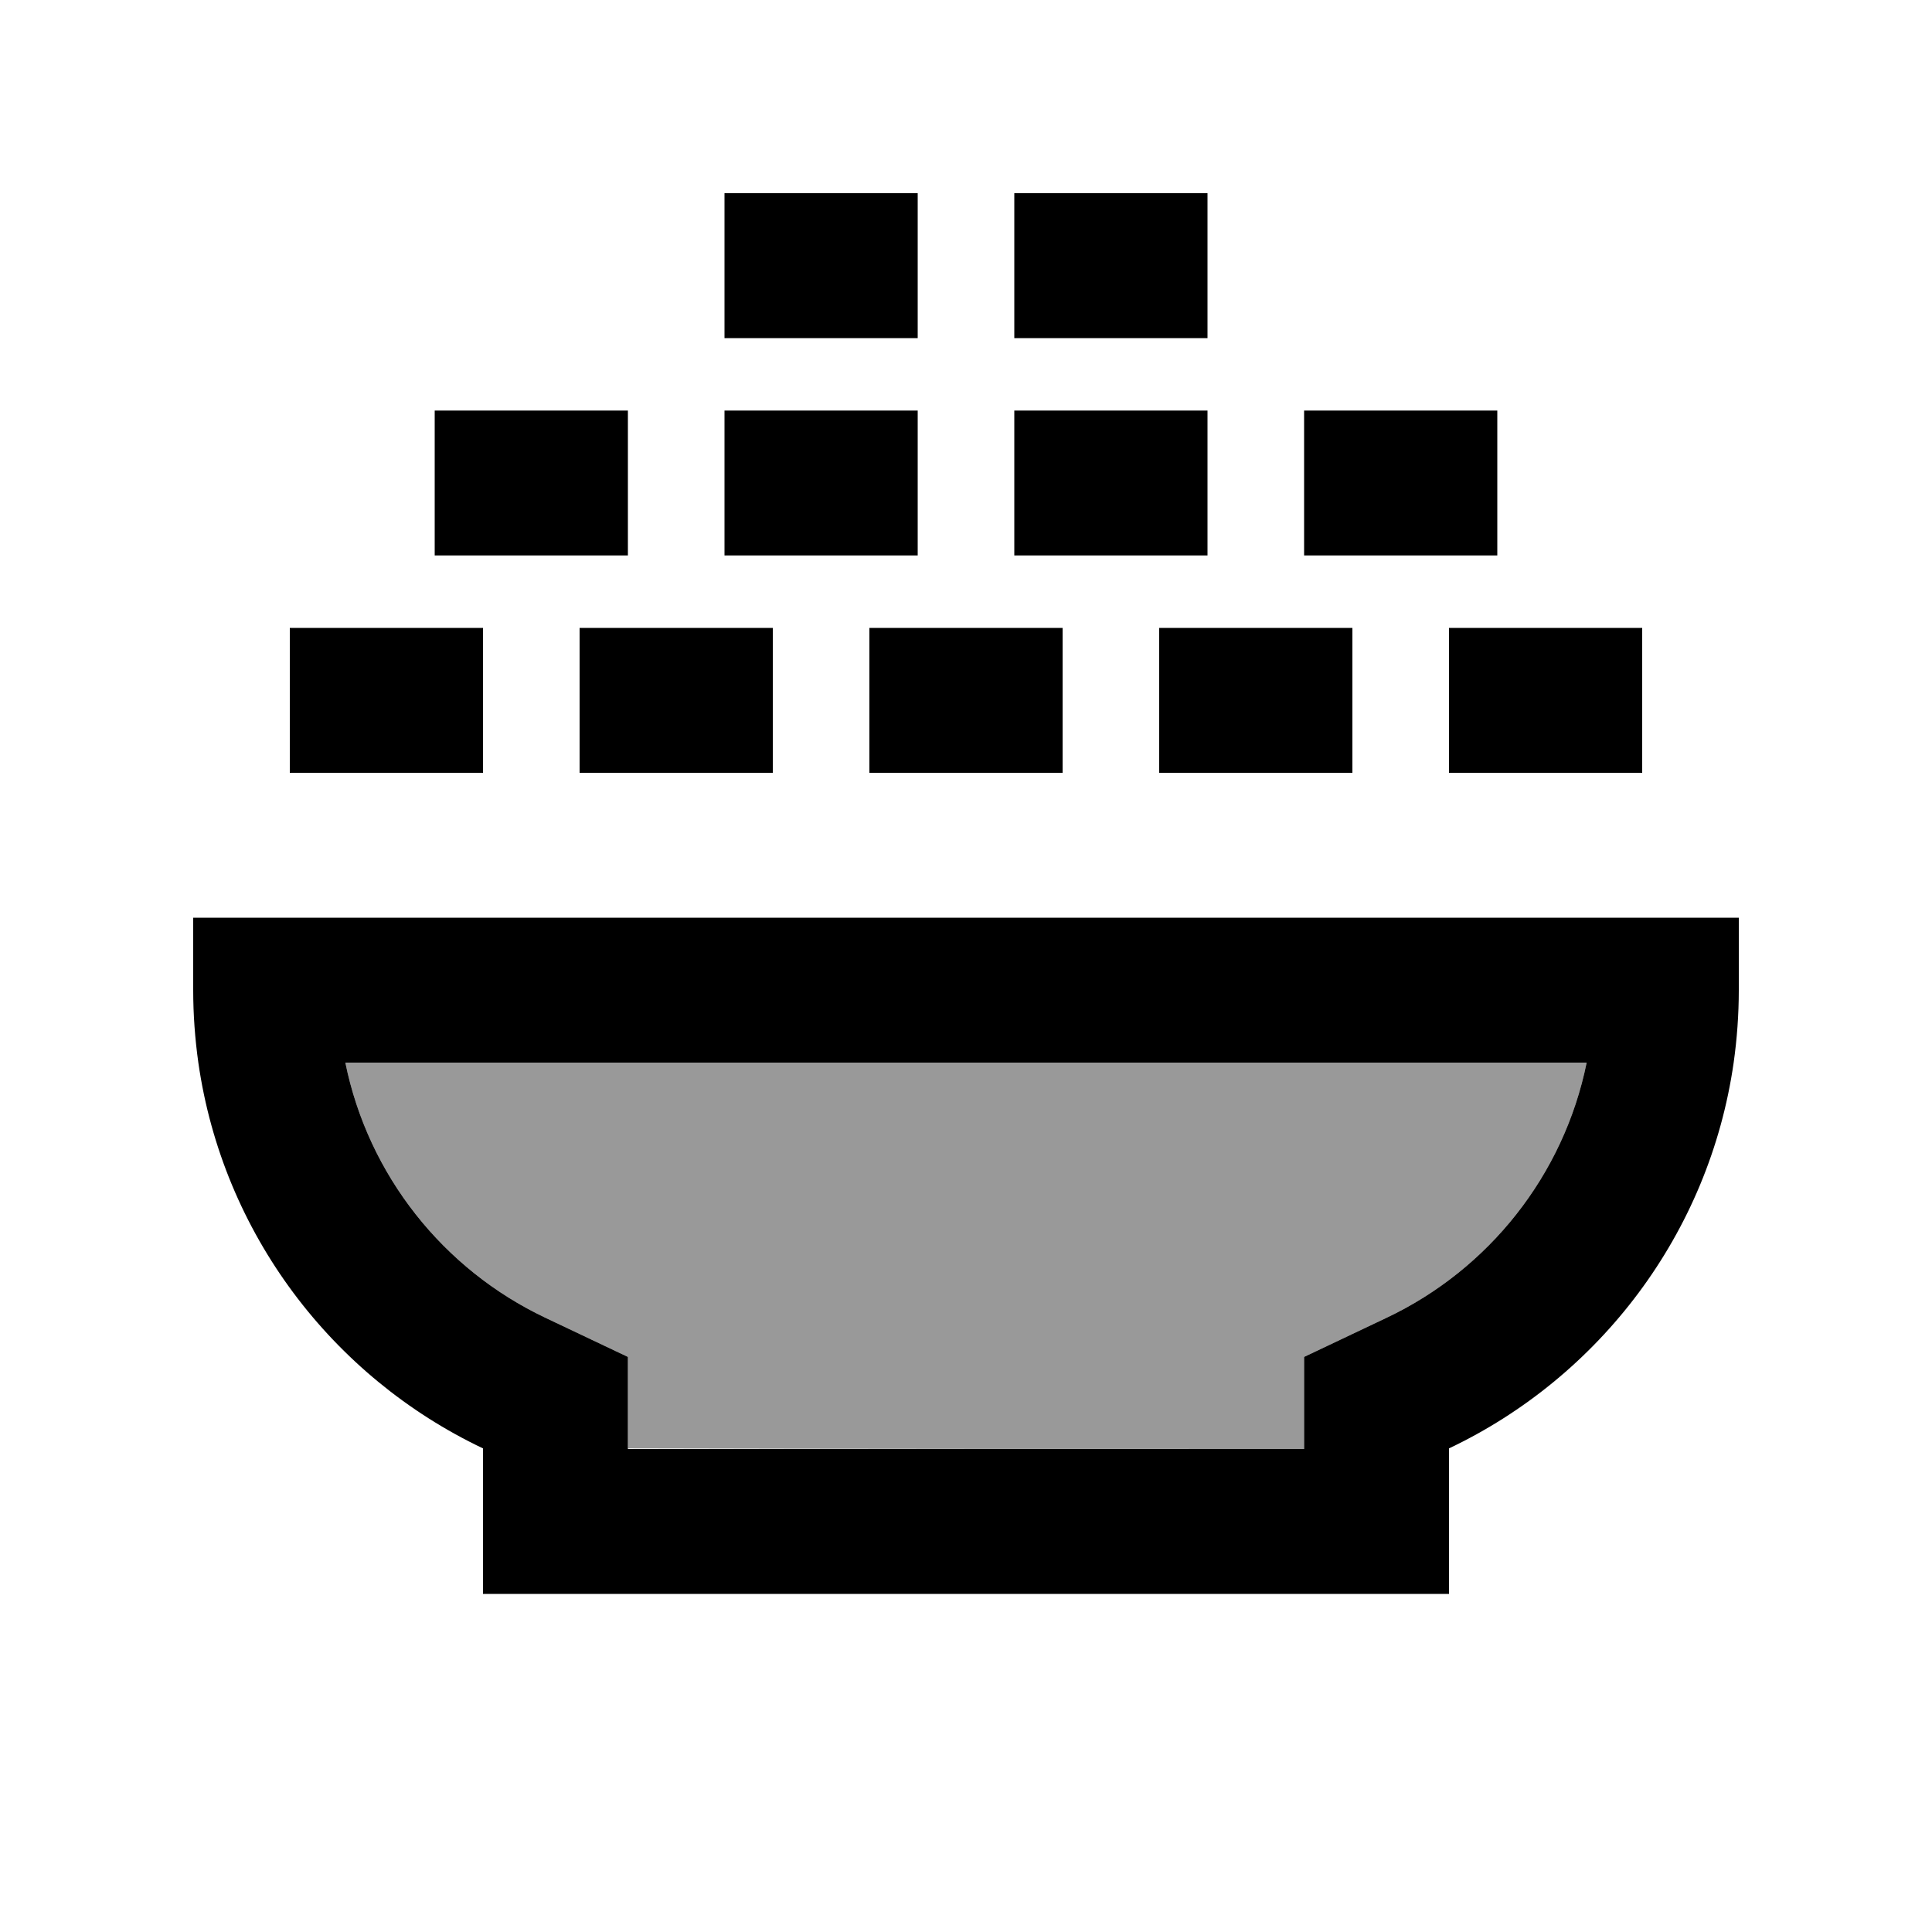 <svg xmlns="http://www.w3.org/2000/svg" viewBox="0 0 640 640"><!--! Font Awesome Pro 7.1.0 by @fontawesome - https://fontawesome.com License - https://fontawesome.com/license (Commercial License) Copyright 2025 Fonticons, Inc. --><path opacity=".4" fill="currentColor" d="M114.4 352C122 389.4 146.9 420.5 180.6 436.5L208 449.5L208 479.8C282.7 480 357.3 480 432 480L432 449.5L459.4 436.5C493.1 420.5 518 389.4 525.6 352L114.4 352z"/><path fill="currentColor" d="M264 64L304 64L304 112L240 112L240 64L264 64zM240 136L304 136L304 184L240 184L240 136zM120 208L160 208L160 256L96 256L96 208L120 208zM312 208L352 208L352 256L288 256L288 208L312 208zM216 208L256 208L256 256L192 256L192 208L216 208zM144 136L208 136L208 184L144 184L144 136zM408 208L448 208L448 256L384 256L384 208L408 208zM336 136L400 136L400 184L336 184L336 136zM504 208L544 208L544 256L480 256L480 208L504 208zM432 136L496 136L496 184L432 184L432 136zM336 64L400 64L400 112L336 112L336 64zM208 479.8L208 480L432 480L432 449.5L459.4 436.5C493.1 420.5 518 389.4 525.6 352L114.4 352C122 389.4 146.9 420.5 180.6 436.5L208 449.5L208 479.8zM160 479.8C110.1 456.1 73.8 408.6 65.7 352C64.6 344.2 64 336.1 64 328L64 304L576 304L576 328C576 336.1 575.4 344.2 574.3 352C566.2 408.6 529.9 456.1 480 479.8L480 528L160 528L160 479.8z"/></svg>